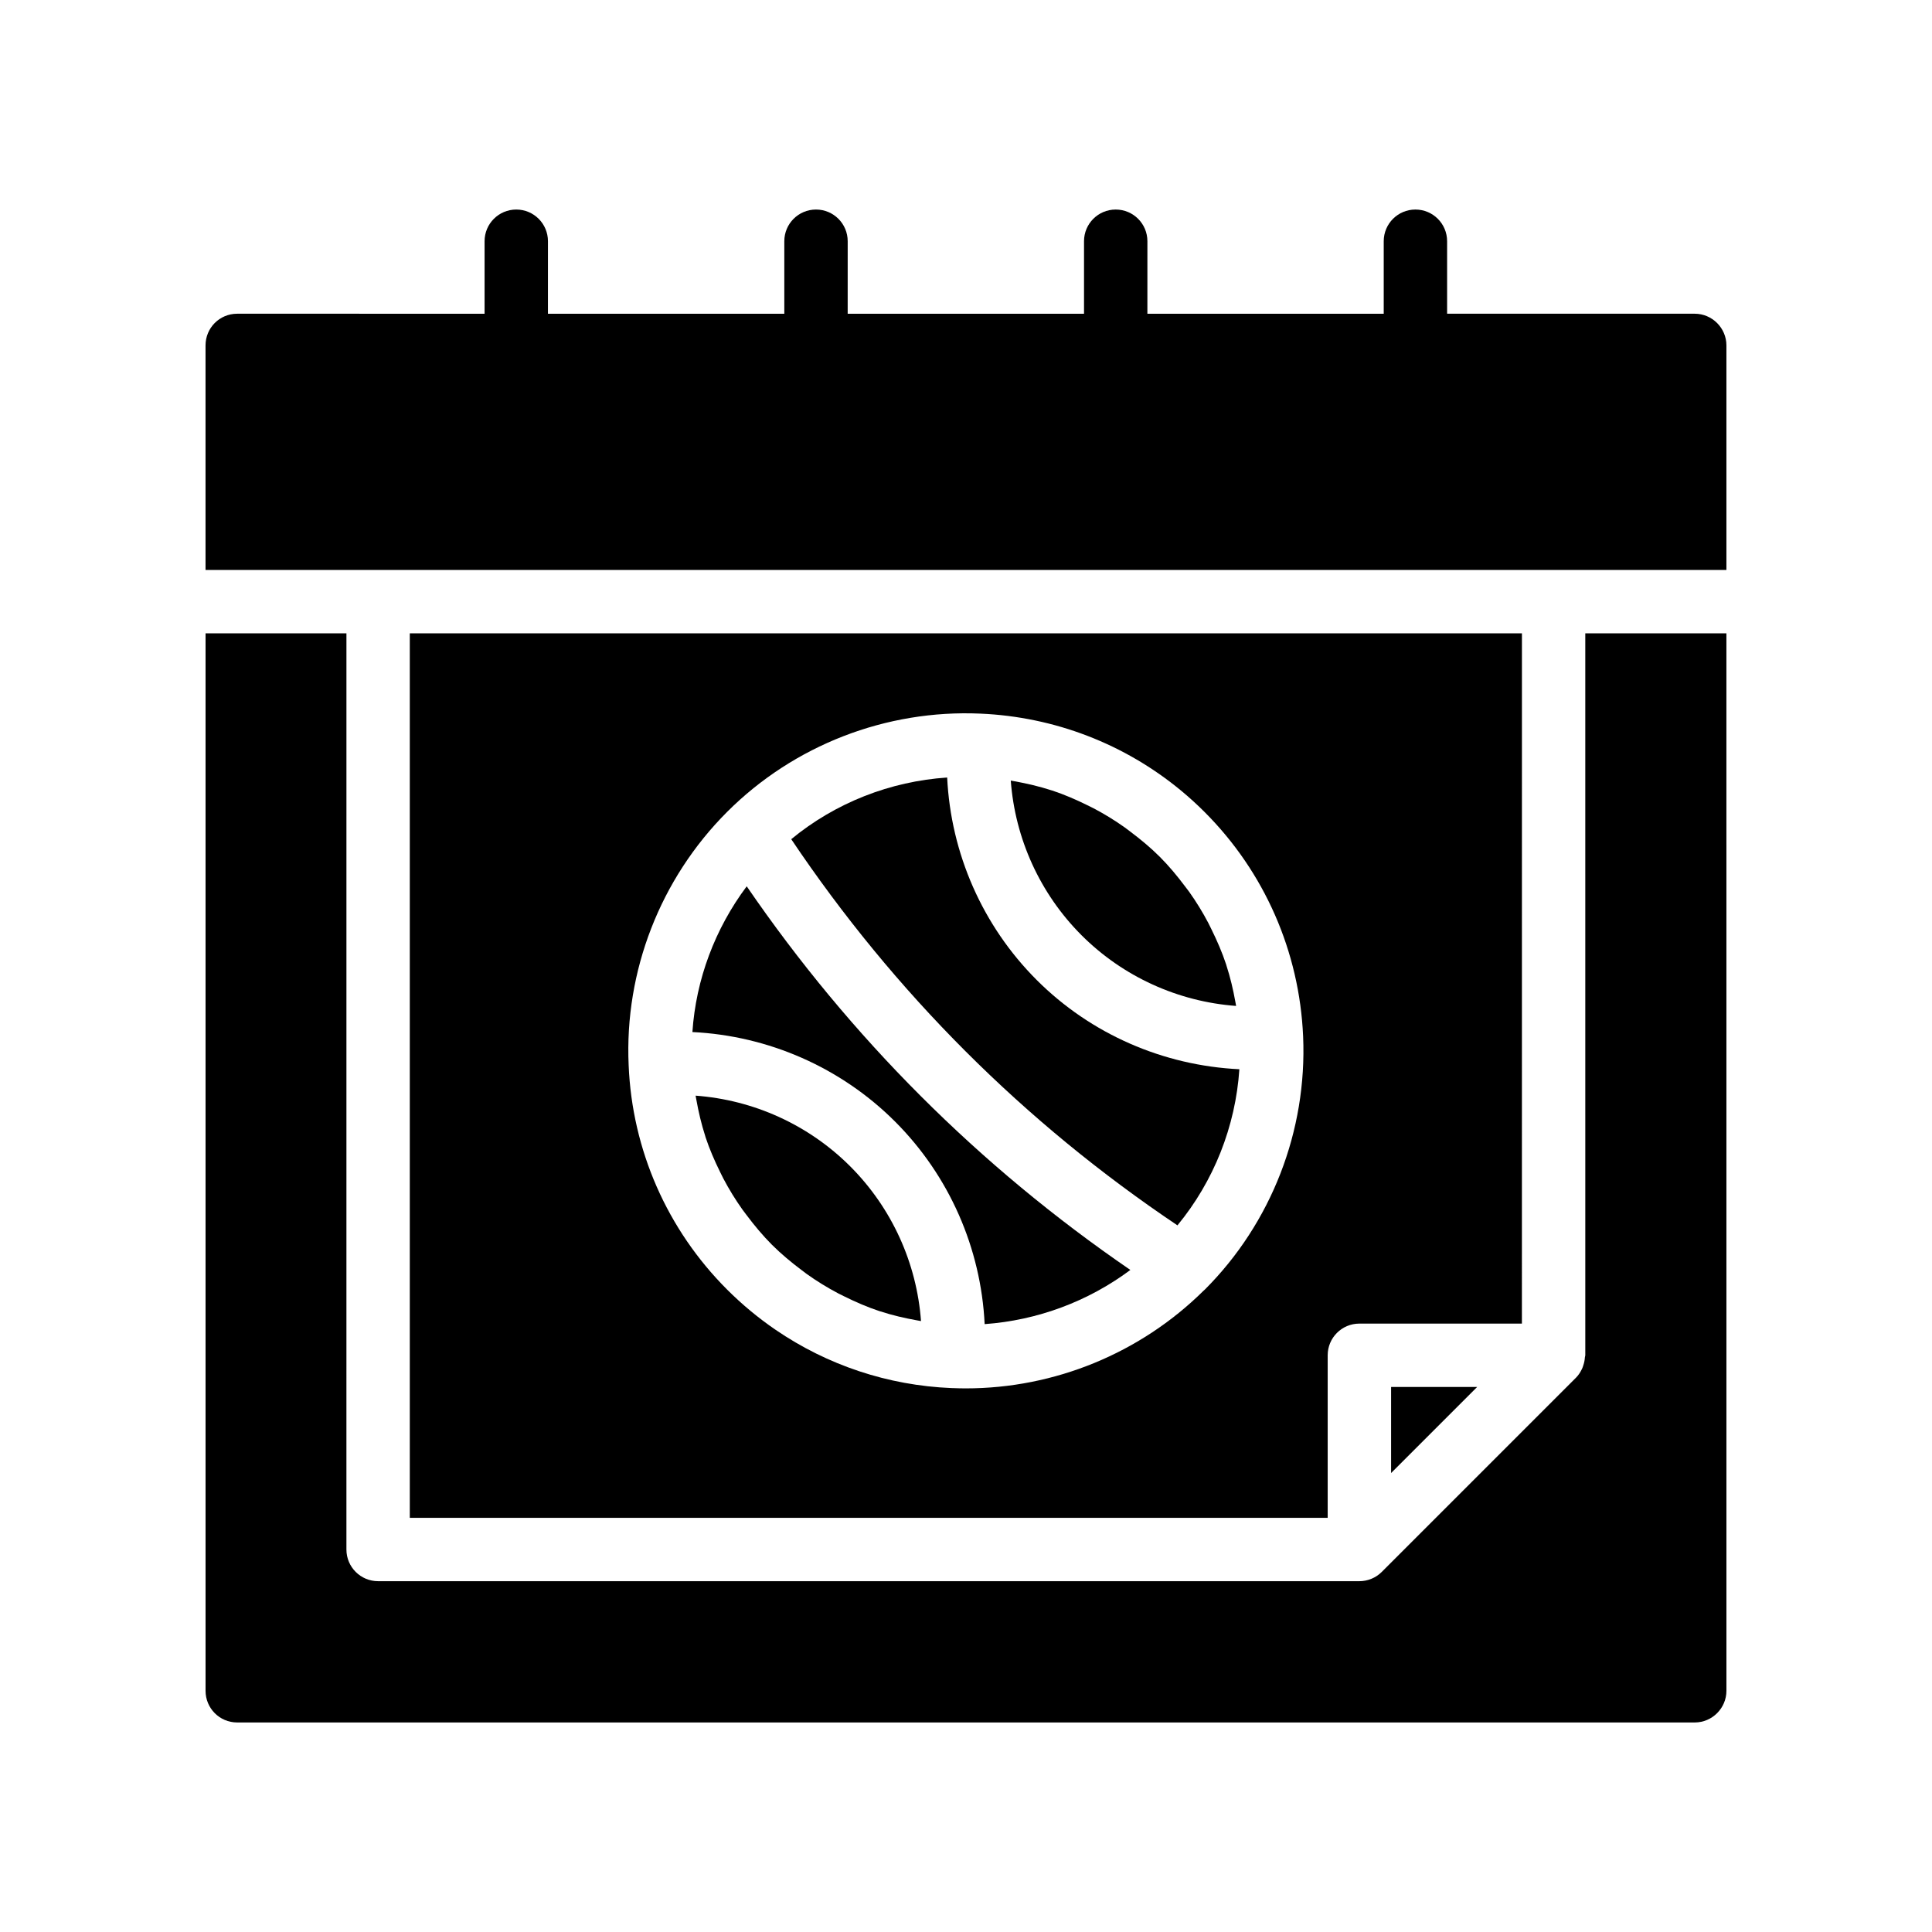 <?xml version="1.0" encoding="UTF-8"?>
<!-- Uploaded to: SVG Repo, www.svgrepo.com, Generator: SVG Repo Mixer Tools -->
<svg fill="#000000" width="800px" height="800px" version="1.1" viewBox="144 144 512 512" xmlns="http://www.w3.org/2000/svg">
 <g>
  <path d="m341.89 378.88c-8.395 11.223-13.453 24.641-14.395 38.625 20.082 0.969 39.332 9.352 53.711 23.73 14.375 14.375 22.758 33.551 23.738 53.672 13.992-1.004 27.414-6.008 38.613-14.355-40.078-27.465-74.199-61.586-101.67-101.67z"/>
  <path d="m593.12 227.14h-65.621v-19.211c0-4.641-3.754-8.398-8.398-8.398-4.641 0-8.398 3.754-8.398 8.398v19.215h-62.633l0.004-19.215c0-4.641-3.754-8.398-8.398-8.398-4.641 0-8.398 3.754-8.398 8.398v19.215h-62.633l0.004-19.215c0-4.641-3.754-8.398-8.398-8.398-4.641 0-8.398 3.754-8.398 8.398v19.215h-62.641l0.004-19.215c0-4.641-3.754-8.398-8.398-8.398-4.641 0-8.398 3.754-8.398 8.398v19.215l-65.551-0.004c-4.703 0-8.398 3.777-8.398 8.398v59.504h403.05v-59.504c0-4.617-3.781-8.398-8.398-8.398z"/>
  <path d="m395.01 350.05c-15.121 1.012-29.617 6.695-41.324 16.344 27.316 40.668 61.688 75.047 102.35 102.34 9.633-11.699 15.391-26.207 16.41-41.375-20.133-0.969-39.328-9.273-53.711-23.652-14.367-14.363-22.75-33.543-23.727-53.66z"/>
  <path d="m328.34 434.36c0.059 0.367 0.137 0.734 0.203 1.102 0.582 3.238 1.328 6.438 2.336 9.547 0.039 0.117 0.062 0.238 0.098 0.352 1.051 3.176 2.383 6.242 3.863 9.242 0.281 0.566 0.547 1.141 0.844 1.699 1.508 2.867 3.211 5.637 5.102 8.293 0.355 0.5 0.742 0.984 1.109 1.473 2.047 2.723 4.231 5.356 6.668 7.797 2.453 2.449 5.102 4.644 7.836 6.699 0.473 0.355 0.934 0.723 1.41 1.066 2.676 1.91 5.469 3.625 8.355 5.144 0.531 0.281 1.074 0.531 1.613 0.801 3.023 1.496 6.117 2.84 9.32 3.898 0.074 0.023 0.152 0.039 0.23 0.062 3.16 1.031 6.41 1.785 9.703 2.375 0.348 0.062 0.695 0.133 1.047 0.191-1.129-15.383-7.734-29.969-18.754-41-11.016-11.016-25.602-17.609-40.984-18.742z"/>
  <path d="m458.02 378.86c-2.039-2.715-4.219-5.348-6.648-7.781-2.434-2.434-5.066-4.613-7.785-6.656-0.488-0.367-0.965-0.746-1.461-1.102-2.66-1.895-5.434-3.598-8.309-5.109-0.547-0.285-1.105-0.547-1.656-0.82-3.012-1.488-6.102-2.828-9.297-3.887-0.078-0.027-0.16-0.043-0.242-0.066-3.164-1.031-6.422-1.793-9.719-2.387-0.348-0.062-0.691-0.133-1.039-0.191 1.137 15.375 7.734 29.953 18.746 40.977 11.012 11.012 25.59 17.605 40.973 18.746-0.059-0.363-0.137-0.727-0.199-1.09-0.59-3.266-1.344-6.488-2.363-9.617-0.035-0.102-0.055-0.211-0.09-0.312-1.055-3.184-2.391-6.258-3.871-9.262-0.277-0.562-0.543-1.133-0.836-1.691-1.508-2.867-3.207-5.637-5.098-8.293-0.355-0.488-0.738-0.969-1.105-1.457z"/>
  <path d="m535.46 511.56h-22.805v22.805z"/>
  <path d="m564.12 503.16c0 0.18-0.09 0.34-0.102 0.516-0.047 0.746-0.191 1.469-0.434 2.176-0.09 0.266-0.16 0.527-0.281 0.785-0.41 0.891-0.926 1.738-1.645 2.461l-51.473 51.473c-0.793 0.793-1.723 1.406-2.738 1.824s-2.102 0.637-3.195 0.637h-260.05c-4.641 0-8.398-3.754-8.398-8.398l0.004-242.79h-37.336v280.23c0 4.617 3.695 8.398 8.398 8.398h386.25c4.617 0 8.398-3.777 8.398-8.398l-0.004-280.23h-37.398z"/>
  <path d="m547.33 311.84h-294.73v234.4h243.25v-43.074c0-4.641 3.754-8.398 8.398-8.398h43.074zm-84.035 173.91c-0.062 0.062-0.133 0.117-0.199 0.18-0.059 0.055-0.117 0.109-0.18 0.16-16.727 16.535-39.449 25.844-62.953 25.844-1.148 0-2.297-0.027-3.441-0.074-0.051 0-0.102-0.004-0.152-0.004-0.074-0.004-0.145 0-0.219-0.004-16.82-0.688-32.902-6.074-46.605-15.438-4.57-3.121-8.871-6.684-12.852-10.664-15.906-15.906-25.176-37.023-26.094-59.465-1.125-24.938 8.387-49.414 26.094-67.125 17.684-17.684 42.145-27.145 67.102-26.043h0.016c19.66 0.848 38.277 8.047 53.25 20.457 2.137 1.773 4.203 3.652 6.184 5.637 15.852 15.859 25.117 36.965 26.094 59.441 1.082 25.012-8.414 49.465-26.043 67.098z"/>
 </g>
</svg>